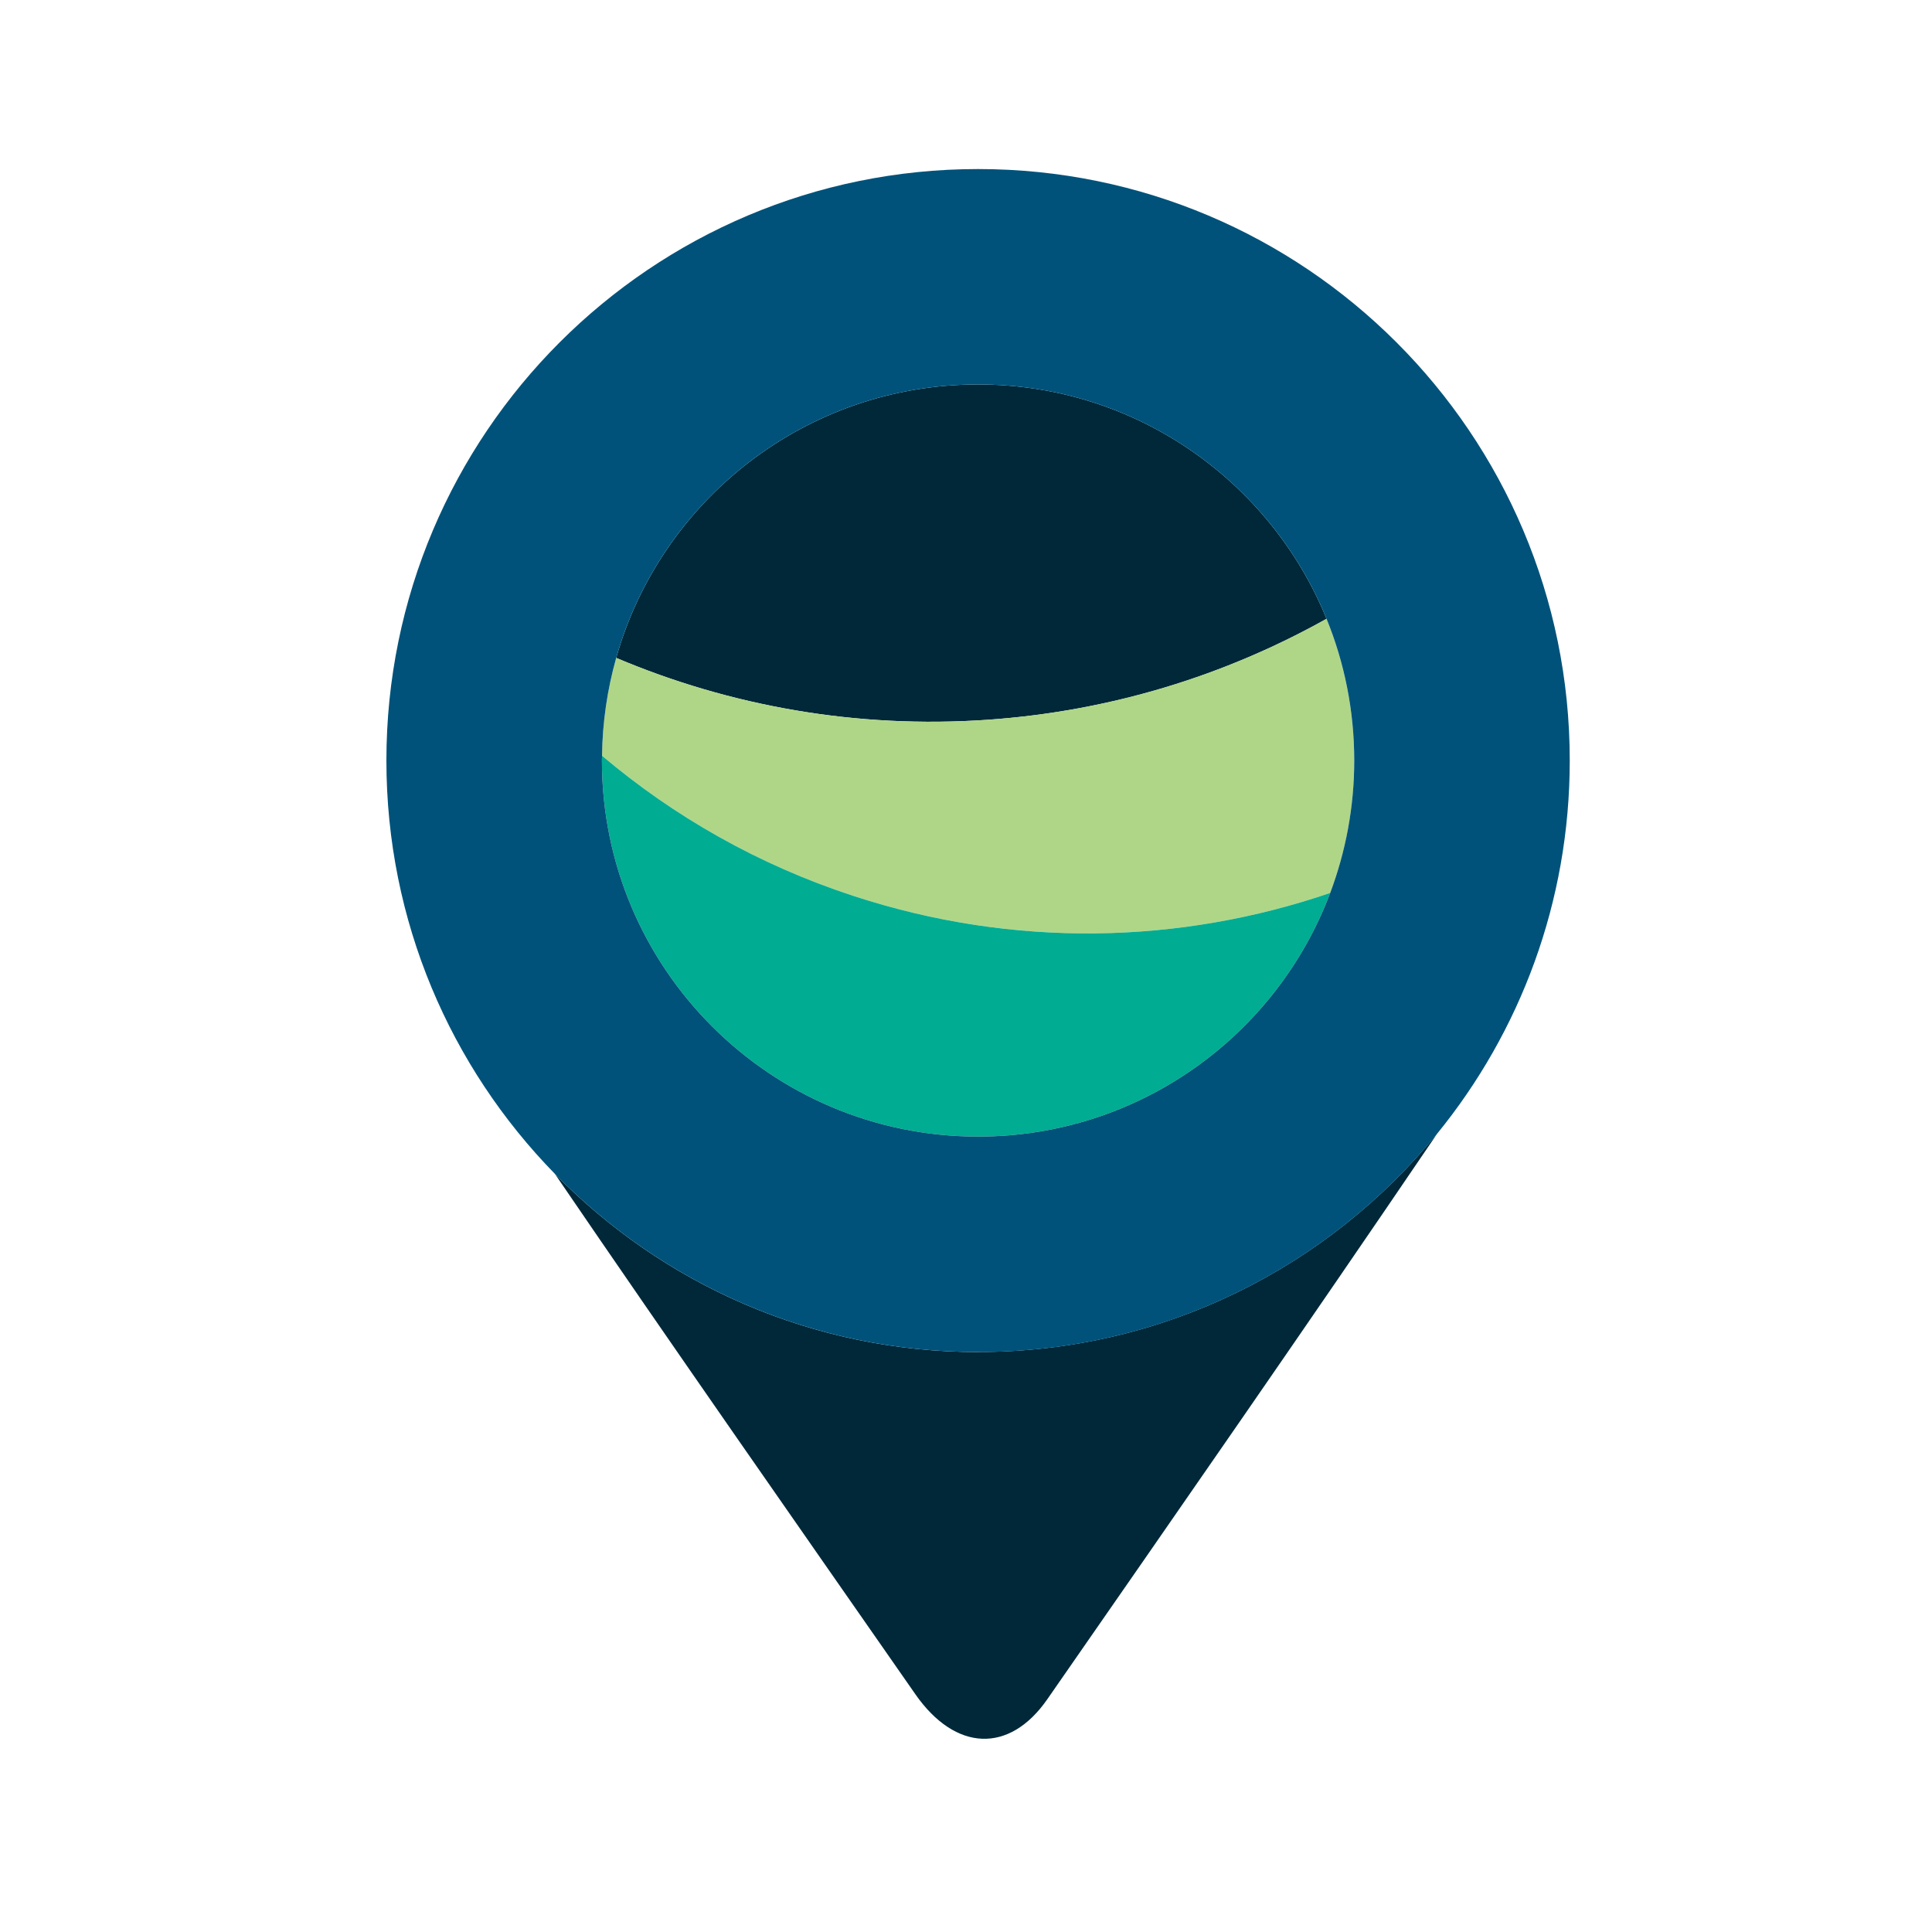 <svg width="80" height="80" viewBox="0 0 80 80" fill="none" xmlns="http://www.w3.org/2000/svg">
<g clip-path="url(#clip0_5294_4198)">
<path d="M40.5 55.986C33.632 55.986 27.425 53.16 22.977 48.607C22.977 48.61 22.979 48.612 22.982 48.615C27.905 55.831 32.913 62.99 37.905 70.157C39.56 72.529 41.795 72.625 43.366 70.363C48.72 62.653 54.077 54.942 59.353 47.172C59.404 47.096 59.453 47.022 59.503 46.946C55.01 52.461 48.166 55.983 40.498 55.983L40.5 55.986Z" fill="#002839"/>
<path d="M40.889 29.805C45.992 29.45 50.744 27.966 54.929 25.623C52.61 19.933 47.026 15.919 40.5 15.919C33.37 15.919 27.366 20.708 25.515 27.242C30.217 29.231 35.443 30.181 40.889 29.805Z" fill="#002839"/>
<path d="M40.889 29.805C35.446 30.181 30.219 29.233 25.515 27.242C25.151 28.532 24.946 29.891 24.929 31.294C27.9 33.806 31.394 35.805 35.32 37.092C42.007 39.285 48.9 39.088 55.081 36.974C55.724 35.268 56.076 33.422 56.076 31.493C56.076 29.416 55.665 27.437 54.929 25.623C50.744 27.966 45.992 29.45 40.889 29.805Z" fill="#AFD687"/>
<path d="M35.32 37.092C31.394 35.805 27.9 33.806 24.929 31.294C24.929 31.36 24.924 31.426 24.924 31.493C24.924 40.092 31.898 47.064 40.5 47.064C47.174 47.064 52.863 42.868 55.081 36.974C48.9 39.088 42.007 39.287 35.32 37.092Z" fill="#00AC92"/>
<path d="M40.5 7C26.97 7 16 17.967 16 31.493C16 38.153 18.661 44.192 22.977 48.607C27.425 53.158 33.632 55.986 40.5 55.986C48.169 55.986 55.012 52.461 59.505 46.949C62.94 42.733 65 37.355 65 31.493C65 17.967 54.03 7 40.5 7ZM55.081 36.974C52.863 42.87 47.172 47.064 40.5 47.064C31.898 47.064 24.924 40.092 24.924 31.493C24.924 31.426 24.929 31.36 24.929 31.294C24.946 29.891 25.151 28.535 25.515 27.242C27.366 20.708 33.371 15.919 40.5 15.919C47.026 15.919 52.61 19.933 54.929 25.623C55.667 27.434 56.076 29.416 56.076 31.493C56.076 33.422 55.721 35.268 55.081 36.974Z" fill="#00527A"/>
</g>
<defs>
<clipPath id="clip0_5294_4198">
<rect width="49" height="65" fill="white" transform="translate(16 7)"/>
</clipPath>
</defs>
</svg>
